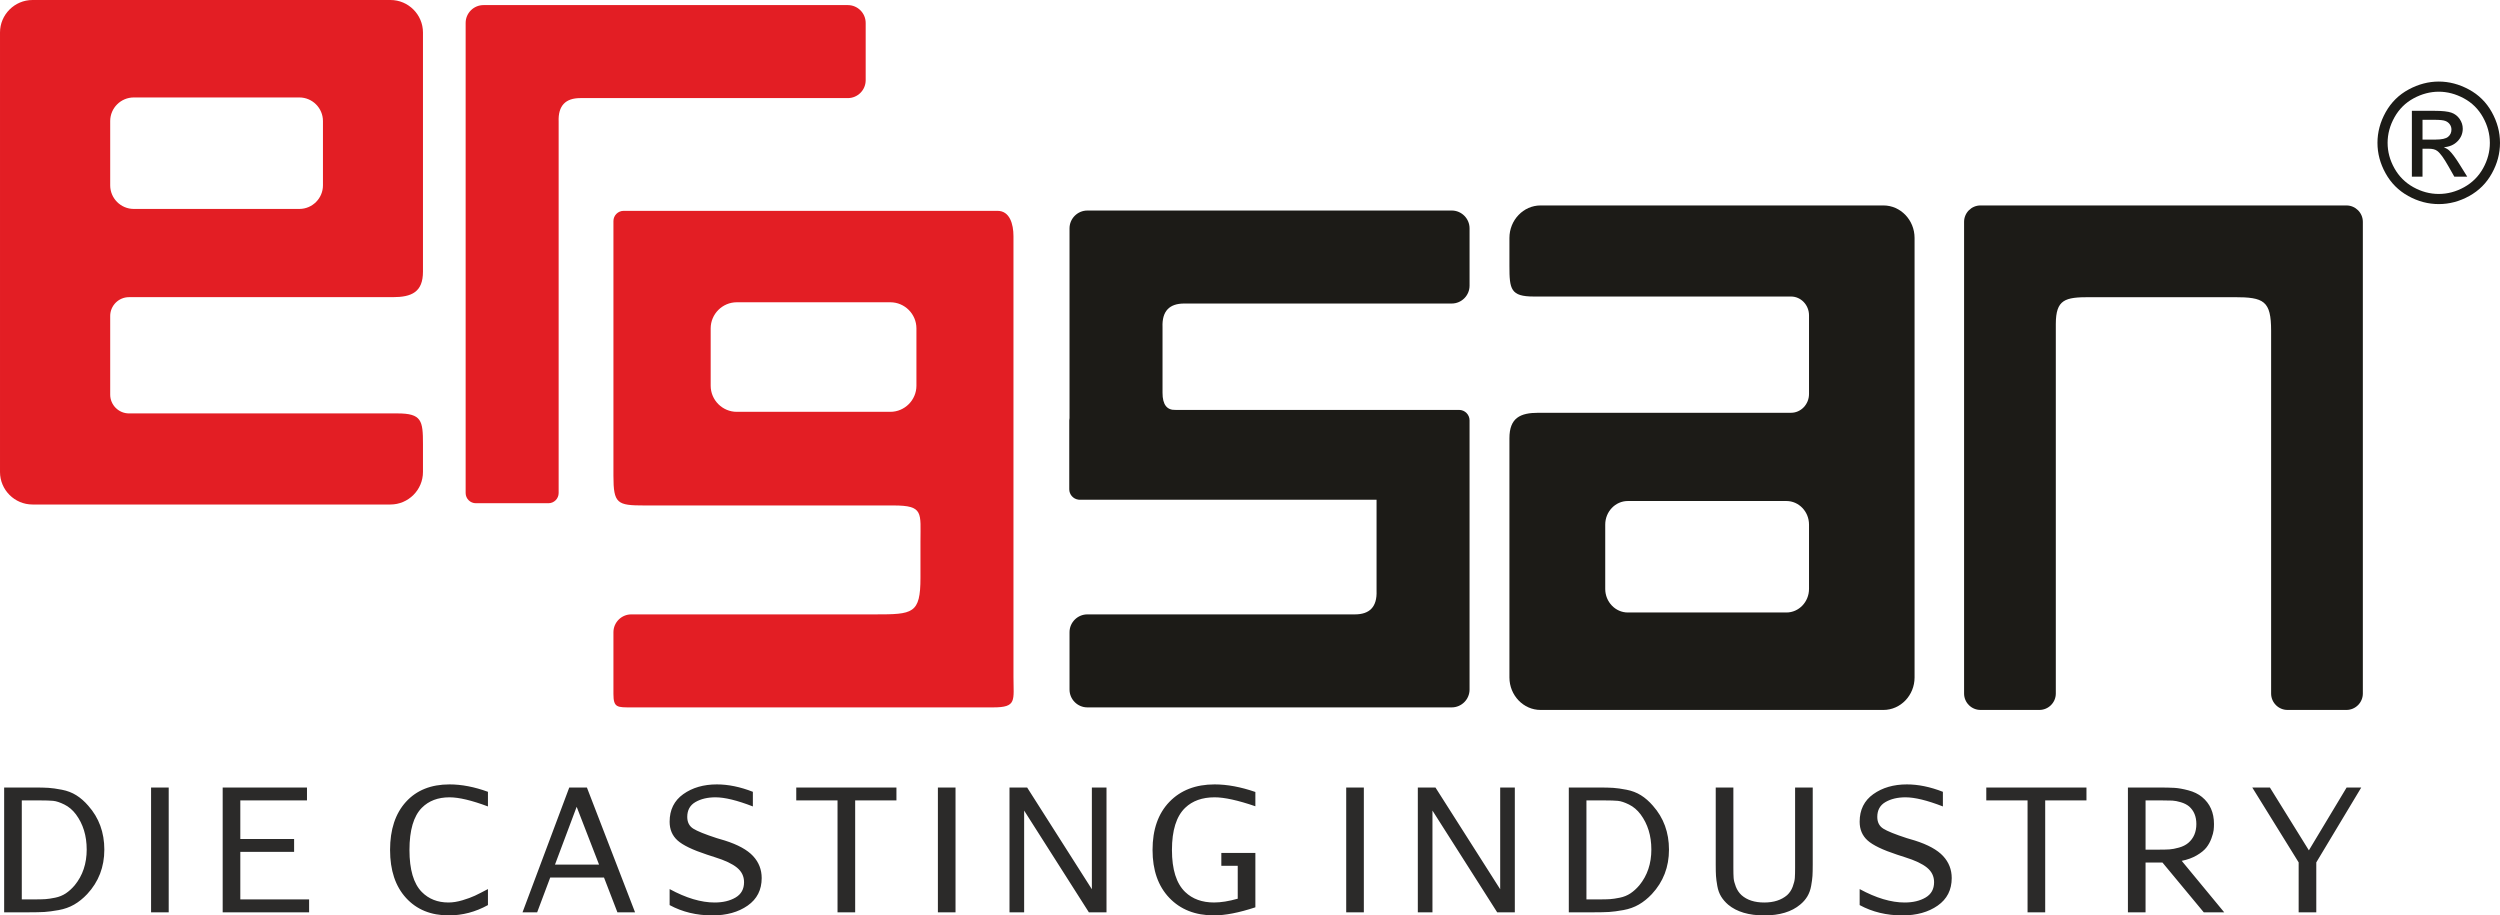 <?xml version="1.0" encoding="UTF-8"?>
<!DOCTYPE svg PUBLIC "-//W3C//DTD SVG 1.1//EN" "http://www.w3.org/Graphics/SVG/1.1/DTD/svg11.dtd">
<!-- Creator: CorelDRAW 2021.5 -->
<svg xmlns="http://www.w3.org/2000/svg" xml:space="preserve" width="160.781mm" height="58.872mm" version="1.1" style="shape-rendering:geometricPrecision; text-rendering:geometricPrecision; image-rendering:optimizeQuality; fill-rule:evenodd; clip-rule:evenodd"
viewBox="0 0 15510.05 5679.22"
 xmlns:xlink="http://www.w3.org/1999/xlink"
 xmlns:xodm="http://www.corel.com/coreldraw/odm/2003">
 <defs>
  <style type="text/css">
   <![CDATA[
    .fil0 {fill:#E31E24}
    .fil1 {fill:#1C1B17}
    .fil3 {fill:#2B2A29;fill-rule:nonzero}
    .fil2 {fill:#1C1B17;fill-rule:nonzero}
   ]]>
  </style>
 </defs>
 <g id="Layer_x0020_1">
  <path class="fil0" d="M201.51 0l2221.07 0c110.84,0 201.52,90.7 201.52,201.51l0 1484c0,126.11 -69.46,158.09 -187.72,158.09l-1636.17 0c-64.09,0 -116.55,52.48 -116.55,116.56l0 488.12c0,64.1 52.44,116.55 116.55,116.55l1665.81 0c150.45,0 158.09,45.1 158.09,189.7l0 173.88c0,110.84 -90.7,201.52 -201.52,201.52l-2221.07 0c-110.84,0 -201.51,-90.68 -201.51,-201.52l0 -2726.9c0,-110.84 90.67,-201.51 201.51,-201.51zm628.36 604.62l1027.51 0c80.42,0 146.21,65.8 146.21,146.21l0 399.16c0,80.43 -65.79,146.23 -146.21,146.23l-1027.51 0c-80.42,0 -146.21,-65.8 -146.21,-146.23l0 -399.16c0,-80.41 65.79,-146.21 146.21,-146.21z"/>
  <path class="fil0" d="M5260.04 31.62c-753.5,0 -1507.02,0 -2260.51,0 -60.87,0 -110.67,49.78 -110.67,110.66 0,972.17 0,1944.34 0,2916.52 0,34.79 28.47,63.25 63.25,63.25 150.17,0 300.32,0 450.48,0 34.8,0 63.25,-28.47 63.25,-63.25 0,-767.99 0,-1536 0,-2304 -3.95,-100.15 43.49,-146.1 134.41,-146.2 553.26,0 1106.53,0 1659.79,0 60.86,0 110.66,-49.79 110.66,-110.67 0,-118.55 0,-237.11 0,-355.65 0,-60.88 -49.8,-110.66 -110.66,-110.66z"/>
  <path class="fil0" d="M6287.57 3811.71c0,-225.28 0,-450.51 0,-675.79 0,-192.33 0,-384.65 0,-576.98 0,-224.62 0,-449.23 0,-673.86 0,-171.24 0,-248.79 0,-420.03 0,-75.43 -23.39,-156.95 -98.82,-156.95 -150.16,0 -264.75,0 -414.91,0 -484.78,0 -969.59,0 -1454.37,0 -134.36,0 -268.72,0 -403.08,0 -15.8,0 -31.59,0 -47.4,0 -34.8,0 -63.25,28.46 -63.25,63.26 0,15.8 0,31.58 0,47.39 0,155.45 0,310.89 0,466.32 0,366.88 0,700.2 0,1067.08 0,172.91 23.75,183.76 191.8,183.76 533.05,0 1020.85,0 1545.22,0 188.99,0 167.82,44.49 167.82,225.29 0,106.44 0,140.19 0,223.28 0,224.31 -47.02,227.22 -282.44,227.22 -532.25,0 -979.49,0 -1511.75,0 -60.86,0 -110.66,49.79 -110.66,110.67 0,132.72 0,250.62 0,383.35 0,86.05 24.25,82.97 114.79,82.97 607.88,0 1182.18,0 1790.06,0 150.22,0 300.46,0 450.69,0 148.96,0 126.29,-42.1 126.29,-189.7 0,-151.48 0,-235.8 0,-387.28zm-1716.51 -1936.42l952.43 0c89.12,0 162.03,72.92 162.03,162.04l0 355.67c0,89.12 -72.91,162.03 -162.03,162.03l-952.43 0c-89.12,0 -162.04,-72.91 -162.04,-162.03l0 -355.67c0,-89.13 72.92,-162.04 162.04,-162.04z"/>
  <path class="fil1" d="M11684.99 4404.52l-2127.46 0c-106.17,0 -193.02,-90.68 -193.02,-201.51l0 -1484c0,-126.09 66.52,-158.1 179.8,-158.1l1567.22 0c61.39,0 111.64,-52.45 111.64,-116.55l0 -488.12c0,-64.08 -50.23,-116.56 -111.64,-116.56l-1595.6 0c-144.11,0 -151.42,-45.1 -151.42,-189.67l0 -173.91c0,-110.81 86.87,-201.51 193.02,-201.51l2127.46 0c106.17,0 193.03,90.67 193.03,201.51l0 2726.91c0,110.84 -86.86,201.51 -193.03,201.51zm-601.87 -604.61l-984.19 0c-77.04,0 -140.06,-65.79 -140.06,-146.22l0 -399.17c0,-80.42 63.02,-146.2 140.06,-146.2l984.19 0c77.04,0 140.06,65.78 140.06,146.2l0 399.17c0,80.43 -63.02,146.22 -140.06,146.22z"/>
  <path class="fil1" d="M9006.49 1306.16c-753.5,0 -1507.02,0 -2260.51,0 -60.87,0 -110.67,49.79 -110.67,110.67 0,392.23 0,784.5 0,1176.75 -1.07,4.65 -1.63,9.47 -1.63,14.43 0,142.51 0,284.98 0,427.46 0,32.42 24.09,59.48 55.28,64.16 0.47,0.07 0.92,0.14 1.38,0.22 0.08,0 0.13,0.01 0.2,0.01 0.46,0.06 0.95,0.12 1.42,0.16 0.05,0 0.13,0.01 0.17,0.01 0.48,0.05 0.98,0.1 1.48,0.13 0.03,0 0.09,0.03 0.13,0.03 0.5,0.03 1,0.04 1.5,0.08 0.03,0 0.05,0 0.09,0 0.52,0.02 1.06,0.06 1.57,0.08 0.02,0 0.02,0 0.04,0 0.54,0 1.1,0.02 1.63,0.02 613.88,0 1227.73,0 1841.6,0 0,188.38 0,376.78 0,565.16 3.95,100.16 -43.48,146.12 -134.41,146.2 -553.26,0 -1106.53,0 -1659.78,0 -60.87,0 -110.67,49.81 -110.67,110.67 0,118.55 0,237.11 0,355.65 0,60.88 49.8,110.67 110.67,110.67 753.49,0 1507.01,0 2260.51,0 60.86,0 110.66,-49.79 110.66,-110.67 0,-556.67 0,-1113.35 0,-1670.03 0,-35.67 -29.2,-64.87 -64.88,-64.87 -586.2,0 -1172.38,0 -1758.58,0 -53.54,2.44 -81.73,-31.99 -81.39,-106.71 0,-135.69 0,-271.39 0,-407.08 -3.95,-100.16 43.49,-146.11 134.41,-146.2 553.26,0 1106.53,0 1659.79,0 60.86,0 110.66,-49.79 110.66,-110.67 0,-118.55 0,-237.1 0,-355.64 0,-60.88 -49.8,-110.67 -110.66,-110.67z"/>
  <path class="fil1" d="M12286.98 1274.59c121.87,0 243.71,0 365.57,0 513.09,0 1026.19,0 1539.28,0 121.87,0 243.71,0 365.57,0 55.98,0 101.75,45.78 101.75,101.74 0,121.88 0,243.72 0,365.58 0,853.61 0,1707.24 0,2560.85 0,55.99 -45.77,101.75 -101.75,101.75 -121.86,0 -243.7,0 -365.57,0 -55.98,0 -101.75,-45.76 -101.75,-101.75 0,-767.34 0,-1483.31 0,-2250.66 0,-185.79 -44.25,-208.43 -229.2,-208.43 -334.3,0 -546.04,0 -897.1,0 -151.2,0 -209.47,13.26 -209.47,166.93 0,775.91 0,1516.26 0,2292.16 0,55.99 -45.78,101.75 -101.76,101.75 -121.86,0 -243.7,0 -365.57,0 -55.97,0 -101.75,-45.76 -101.75,-101.75 0,-853.61 0,-1707.24 0,-2560.85 0,-121.86 0,-243.7 0,-365.58 0,-55.96 45.78,-101.74 101.75,-101.74z"/>
  <path class="fil2" d="M15130.3 506c63.76,0 126,16.32 186.87,49.16 60.68,32.67 108.13,79.59 142.01,140.47 33.86,61.02 50.88,124.63 50.88,190.65 0,65.49 -16.68,128.58 -50.2,188.93 -33.34,60.5 -80.11,107.44 -140.45,140.79 -60.35,33.53 -123.44,50.19 -189.1,50.19 -65.86,0 -128.95,-16.66 -189.29,-50.19 -60.35,-33.35 -107.27,-80.29 -140.8,-140.79 -33.52,-60.35 -50.37,-123.44 -50.37,-188.93 0,-66.02 17.03,-129.63 51.08,-190.65 34.2,-60.88 81.65,-107.8 142.35,-140.47 60.84,-32.84 123.07,-49.16 187.04,-49.16zm0 62.93c-53.47,0 -105.56,13.77 -156.11,41.09 -50.54,27.34 -90.07,66.53 -118.62,117.41 -28.54,50.9 -42.8,103.84 -42.8,158.86 0,54.83 14.08,107.26 42.12,157.47 28.01,50.19 67.21,89.38 117.57,117.42 50.37,28.01 102.99,42.12 157.84,42.12 54.66,0 107.27,-14.1 157.64,-42.12 50.37,-28.04 89.57,-67.23 117.43,-117.42 27.84,-50.21 41.77,-102.64 41.77,-157.47 0,-55.02 -14.27,-107.97 -42.65,-158.86 -28.35,-50.88 -67.9,-90.07 -118.62,-117.41 -50.71,-27.32 -102.62,-41.09 -155.57,-41.09zm-166.95 527.09l0 -408.48 140.64 0c48.13,0 82.86,3.78 104.35,11.35 21.66,7.54 38.68,20.62 51.56,39.52 12.74,18.73 19.1,38.68 19.1,59.84 0,29.74 -10.67,55.87 -32.15,77.89 -21.32,22.17 -49.69,34.54 -85.1,37.28 14.44,6.02 26.13,13.25 34.73,21.66 16.52,16.01 36.61,42.99 60.5,80.99l49.86 79.94 -80.12 0 -36.44 -64.3c-28.54,-50.72 -51.75,-82.53 -69.27,-95.24 -12.04,-9.28 -29.58,-13.93 -52.79,-13.77l-38.85 0 0 173.31 -66.03 0zm66.03 -230.02l80.11 0c38.35,0 64.46,-5.68 78.39,-17.04 13.93,-11.33 20.97,-26.48 20.97,-45.04 0,-12.02 -3.43,-22.87 -10.14,-32.32 -6.69,-9.63 -15.99,-16.67 -27.86,-21.31 -12.03,-4.64 -34.02,-7.04 -66.35,-7.04l-75.12 0 0 122.74z"/>
  <path class="fil3" d="M537.82 5270.17c0,-85.43 -22.26,-158.06 -66.75,-217.86 -20.42,-27.07 -44.32,-47.36 -71.68,-60.89 -27.35,-13.53 -50.52,-21.18 -69.48,-22.96 -18.96,-1.79 -46.3,-2.66 -82.06,-2.66l-112.7 0 0 614.13 78.78 0c29.17,0 51.77,-0.56 67.85,-1.63 16.03,-1.05 36.29,-4.09 60.72,-9.06 24.44,-5 46.32,-13.89 65.65,-26.7 19.34,-12.82 37.77,-29.57 55.27,-50.21 49.59,-60.51 74.42,-134.55 74.42,-222.15zm109.41 1.08c0,107.51 -35.39,199.36 -106.15,275.54 -25.53,27.07 -52.52,48.78 -80.96,65.17 -28.45,16.38 -60.36,27.76 -95.75,34.16 -35.37,6.41 -64.93,10.31 -88.63,11.75 -23.7,1.42 -57.07,2.14 -100.11,2.14l-149.9 0 0 -774.32 182.72 0c40.14,0 71.13,0.71 93.03,2.15 21.86,1.41 49.4,5.32 82.59,11.74 33.19,6.41 62.92,17.8 89.16,34.17 26.27,16.38 51.1,38.09 74.42,65.15 66.39,74.75 99.58,165.53 99.58,272.34zm399.42 388.76l-109.41 0 0 -774.32 109.41 0 0 774.32zm871.04 0l-536.18 0 0 -774.32 523.03 0 0 80.11 -413.62 0 0 239.24 333.74 0 0 80.1 -333.74 0 0 294.79 426.77 0 0 80.09zm502.25 -386.64c0,-126.73 32.83,-226.23 98.46,-298.5 65.66,-72.27 155.76,-108.42 270.28,-108.42 75.14,0 154.65,15.33 238.53,45.95l0 90.78c-100.66,-37.74 -180.17,-56.6 -238.53,-56.6 -71.49,0 -128.75,21.71 -171.78,65.12 -51.08,51.99 -76.6,139.21 -76.6,261.67 0,121.76 25.53,208.64 76.6,260.6 43.02,43.44 98.1,65.14 165.21,65.14 26.99,0 55.99,-4.61 87,-13.87 30.99,-9.27 56.69,-18.69 77.13,-28.3 20.42,-9.62 47.41,-23.33 80.96,-41.12l0 99.34c-77.32,42.71 -158.29,64.06 -242.91,64.06 -110.88,0 -199.34,-36.13 -265.35,-108.4 -66.01,-72.28 -99.01,-171.42 -99.01,-297.46zm1519.9 386.64l-109.42 0 -83.16 -215.74 -333.74 0 -81 215.74 -90.79 0 289.97 -774.32 109.41 0 298.74 774.32zm-223.23 -295.84l-138.95 -358.85 -134.6 358.85 273.55 0zm1008.9 83.32c0,73.33 -29,130.29 -86.98,170.87 -58,40.58 -131.13,60.87 -219.39,60.87 -97.75,0 -186,-21.36 -264.8,-64.06l0 -99.34c102.13,55.53 195.12,83.3 279.03,83.3 51.79,0 95.18,-10.32 130.2,-30.96 35.04,-20.65 52.54,-52.34 52.54,-95.06 0,-36.32 -14.6,-66.39 -43.77,-90.24 -29.17,-23.87 -74.78,-45.39 -136.78,-64.62l-49.24 -16c-88.99,-29.22 -149.92,-58.57 -182.76,-88.13 -32.81,-29.54 -49.23,-68.16 -49.23,-115.89 0,-74.03 28.27,-131.19 84.79,-171.4 56.56,-40.24 126.02,-60.36 208.45,-60.36 70.76,0 145.17,15.33 223.23,45.95l0 90.78c-97.05,-37.74 -174.34,-56.6 -231.98,-56.6 -48.89,0 -90.28,9.76 -124.2,29.35 -33.92,19.59 -50.89,50.37 -50.89,92.4 0,32.74 12.42,56.95 37.22,72.61 24.79,15.68 73.32,35.24 145.54,58.74l50.31 14.96c80.99,25.63 139.35,57.67 175.09,96.12 35.74,38.45 53.62,84.03 53.62,136.72zm836 -481.69l-256.04 0 0 694.21 -109.42 0 0 -694.21 -256.05 0 0 -80.11 621.52 0 0 80.11zm366.59 694.21l-109.42 0 0 -774.32 109.42 0 0 774.32zm425.67 0l-90.82 0 0 -774.32 109.42 0 401.58 631.19 0 -631.19 90.83 0 0 774.32 -109.41 0 -401.6 -631.2 0 631.2zm796.63 -386.64c0,-126.73 34.82,-226.23 104.5,-298.5 69.66,-72.27 163.22,-108.42 280.67,-108.42 78.04,0 162.31,15.67 252.76,47l0 88.66c-107.99,-37.03 -192.24,-55.54 -252.76,-55.54 -76.6,0 -137.53,21.71 -182.76,65.12 -54.72,52.69 -82.04,139.92 -82.04,261.67 0,121.06 27.33,207.92 82.04,260.6 45.22,43.44 105.05,65.14 179.47,65.14 42.31,0 91.18,-7.81 146.62,-23.5l0 -203.98 -101.77 0 0 -80.1 211.2 0 0 337.49c-101.41,33.45 -187.12,50.19 -257.15,50.19 -115.26,0 -207.56,-36.29 -276.85,-108.93 -69.27,-72.62 -103.93,-171.59 -103.93,-296.92zm1310.89 386.64l-109.41 0 0 -774.32 109.41 0 0 774.32zm425.67 0l-90.81 0 0 -774.32 109.41 0 401.58 631.19 0 -631.19 90.81 0 0 774.32 -109.41 0 -401.58 -631.2 0 631.2zm1357.97 -389.84c0,-85.43 -22.26,-158.06 -66.75,-217.86 -20.42,-27.07 -44.32,-47.36 -71.68,-60.89 -27.35,-13.53 -50.52,-21.18 -69.47,-22.96 -18.97,-1.79 -46.32,-2.66 -82.08,-2.66l-112.7 0 0 614.13 78.78 0c29.17,0 51.79,-0.56 67.85,-1.63 16.03,-1.05 36.29,-4.09 60.72,-9.06 24.44,-5 46.32,-13.89 65.65,-26.7 19.34,-12.82 37.77,-29.57 55.27,-50.21 49.61,-60.51 74.42,-134.55 74.42,-222.15zm109.41 1.08c0,107.51 -35.39,199.36 -106.15,275.54 -25.53,27.07 -52.52,48.78 -80.96,65.17 -28.45,16.38 -60.35,27.76 -95.75,34.16 -35.37,6.41 -64.92,10.31 -88.63,11.75 -23.7,1.42 -57.07,2.14 -100.11,2.14l-149.9 0 0 -774.32 182.72 0c40.14,0 71.13,0.71 93.03,2.15 21.87,1.41 49.4,5.32 82.59,11.74 33.19,6.41 62.93,17.8 89.17,34.17 26.28,16.38 51.09,38.09 74.41,65.15 66.39,74.75 99.58,165.53 99.58,272.34zm891.82 92.92c0,30.63 -0.55,54.12 -1.63,70.49 -1.12,16.38 -3.83,36.86 -8.2,61.4 -4.4,24.56 -12.24,46.3 -23.53,65.16 -11.32,18.87 -26.1,35.78 -44.32,50.74 -53.26,44.85 -127.67,67.27 -223.23,67.27 -95.57,0 -169.96,-22.06 -223.22,-66.21 -18.23,-15.65 -33,-32.75 -44.32,-51.26 -11.29,-18.52 -19.15,-40.23 -23.53,-65.14 -4.37,-24.94 -7.1,-45.57 -8.2,-61.95 -1.1,-16.37 -1.63,-39.86 -1.63,-70.49l0 -478.47 109.41 0 0 497.69c0,27.77 0.53,49.13 1.65,64.1 1.08,14.93 5.64,32.74 13.67,53.38 8.03,20.65 19.7,38.09 35.02,52.34 34.29,30.62 81.34,45.91 141.15,45.91 59.1,0 106.51,-15.29 142.25,-45.91 15.31,-14.25 26.82,-31.69 34.47,-52.34 7.66,-20.64 12.03,-38.45 13.13,-53.38 1.1,-14.97 1.65,-36.33 1.65,-64.1l0 -497.69 109.41 0 0 478.47zm862.28 83.32c0,73.33 -29.01,130.29 -86.98,170.87 -58.01,40.58 -131.13,60.87 -219.4,60.87 -97.74,0 -186,-21.36 -264.8,-64.06l0 -99.34c102.13,55.53 195.13,83.3 279.04,83.3 51.79,0 95.17,-10.32 130.19,-30.96 35.04,-20.65 52.54,-52.34 52.54,-95.06 0,-36.32 -14.6,-66.39 -43.79,-90.24 -29.15,-23.87 -74.75,-45.39 -136.76,-64.62l-49.24 -16c-88.99,-29.22 -149.92,-58.57 -182.75,-88.13 -32.82,-29.54 -49.24,-68.16 -49.24,-115.89 0,-74.03 28.28,-131.19 84.8,-171.4 56.54,-40.24 126.02,-60.36 208.45,-60.36 70.76,0 145.17,15.33 223.23,45.95l0 90.78c-97.04,-37.74 -174.34,-56.6 -231.98,-56.6 -48.89,0 -90.28,9.76 -124.2,29.35 -33.92,19.59 -50.88,50.37 -50.88,92.4 0,32.74 12.41,56.95 37.22,72.61 24.78,15.68 73.31,35.24 145.53,58.74l50.32 14.96c80.98,25.63 139.35,57.67 175.09,96.12 35.73,38.45 53.62,84.03 53.62,136.72zm836 -481.69l-256.05 0 0 694.21 -109.41 0 0 -694.21 -256.05 0 0 -80.11 621.52 0 0 80.11zm791.13 146.31c0,12.82 -0.7,25.65 -2.16,38.45 -1.49,12.82 -6.04,29.73 -13.71,50.74 -7.65,20.99 -18.03,39.87 -31.18,56.6 -13.12,16.74 -33.01,32.93 -59.64,48.6 -26.63,15.67 -57.81,27.05 -93.55,34.17l263.72 319.34 -126.95 0 -256.05 -308.65c-12.38,0 -30.99,0 -55.8,0l-49.24 0 0 308.65 -109.41 0 0 -774.32 184.92 0c45.22,0 79.88,0.71 103.94,2.15 24.09,1.41 52.9,6.58 86.43,15.47 33.57,8.91 61.66,22.61 84.28,41.12 49.59,40.56 74.39,96.47 74.39,167.67zm-424.55 159.14l77.7 0c30.63,0 54.15,-0.54 70.57,-1.61 16.42,-1.06 36.1,-4.8 59.08,-11.22 22.99,-6.4 42.14,-16 57.46,-28.82 33.55,-28.49 50.34,-67.63 50.34,-117.49 0,-46.28 -14.94,-82.59 -44.86,-108.93 -13.87,-11.39 -31,-20.12 -51.43,-26.18 -20.44,-6.03 -37.94,-9.43 -52.52,-10.14 -14.61,-0.72 -35.4,-1.06 -62.39,-1.06l-103.95 0 0 305.45zm1059.23 388.76l-109.41 0 0 -309.72 -287.78 -464.6 109.41 0 241.81 389.83 234.18 -389.83 90.8 0 -279.02 464.6 0 309.72z"/>
 </g>
</svg>
